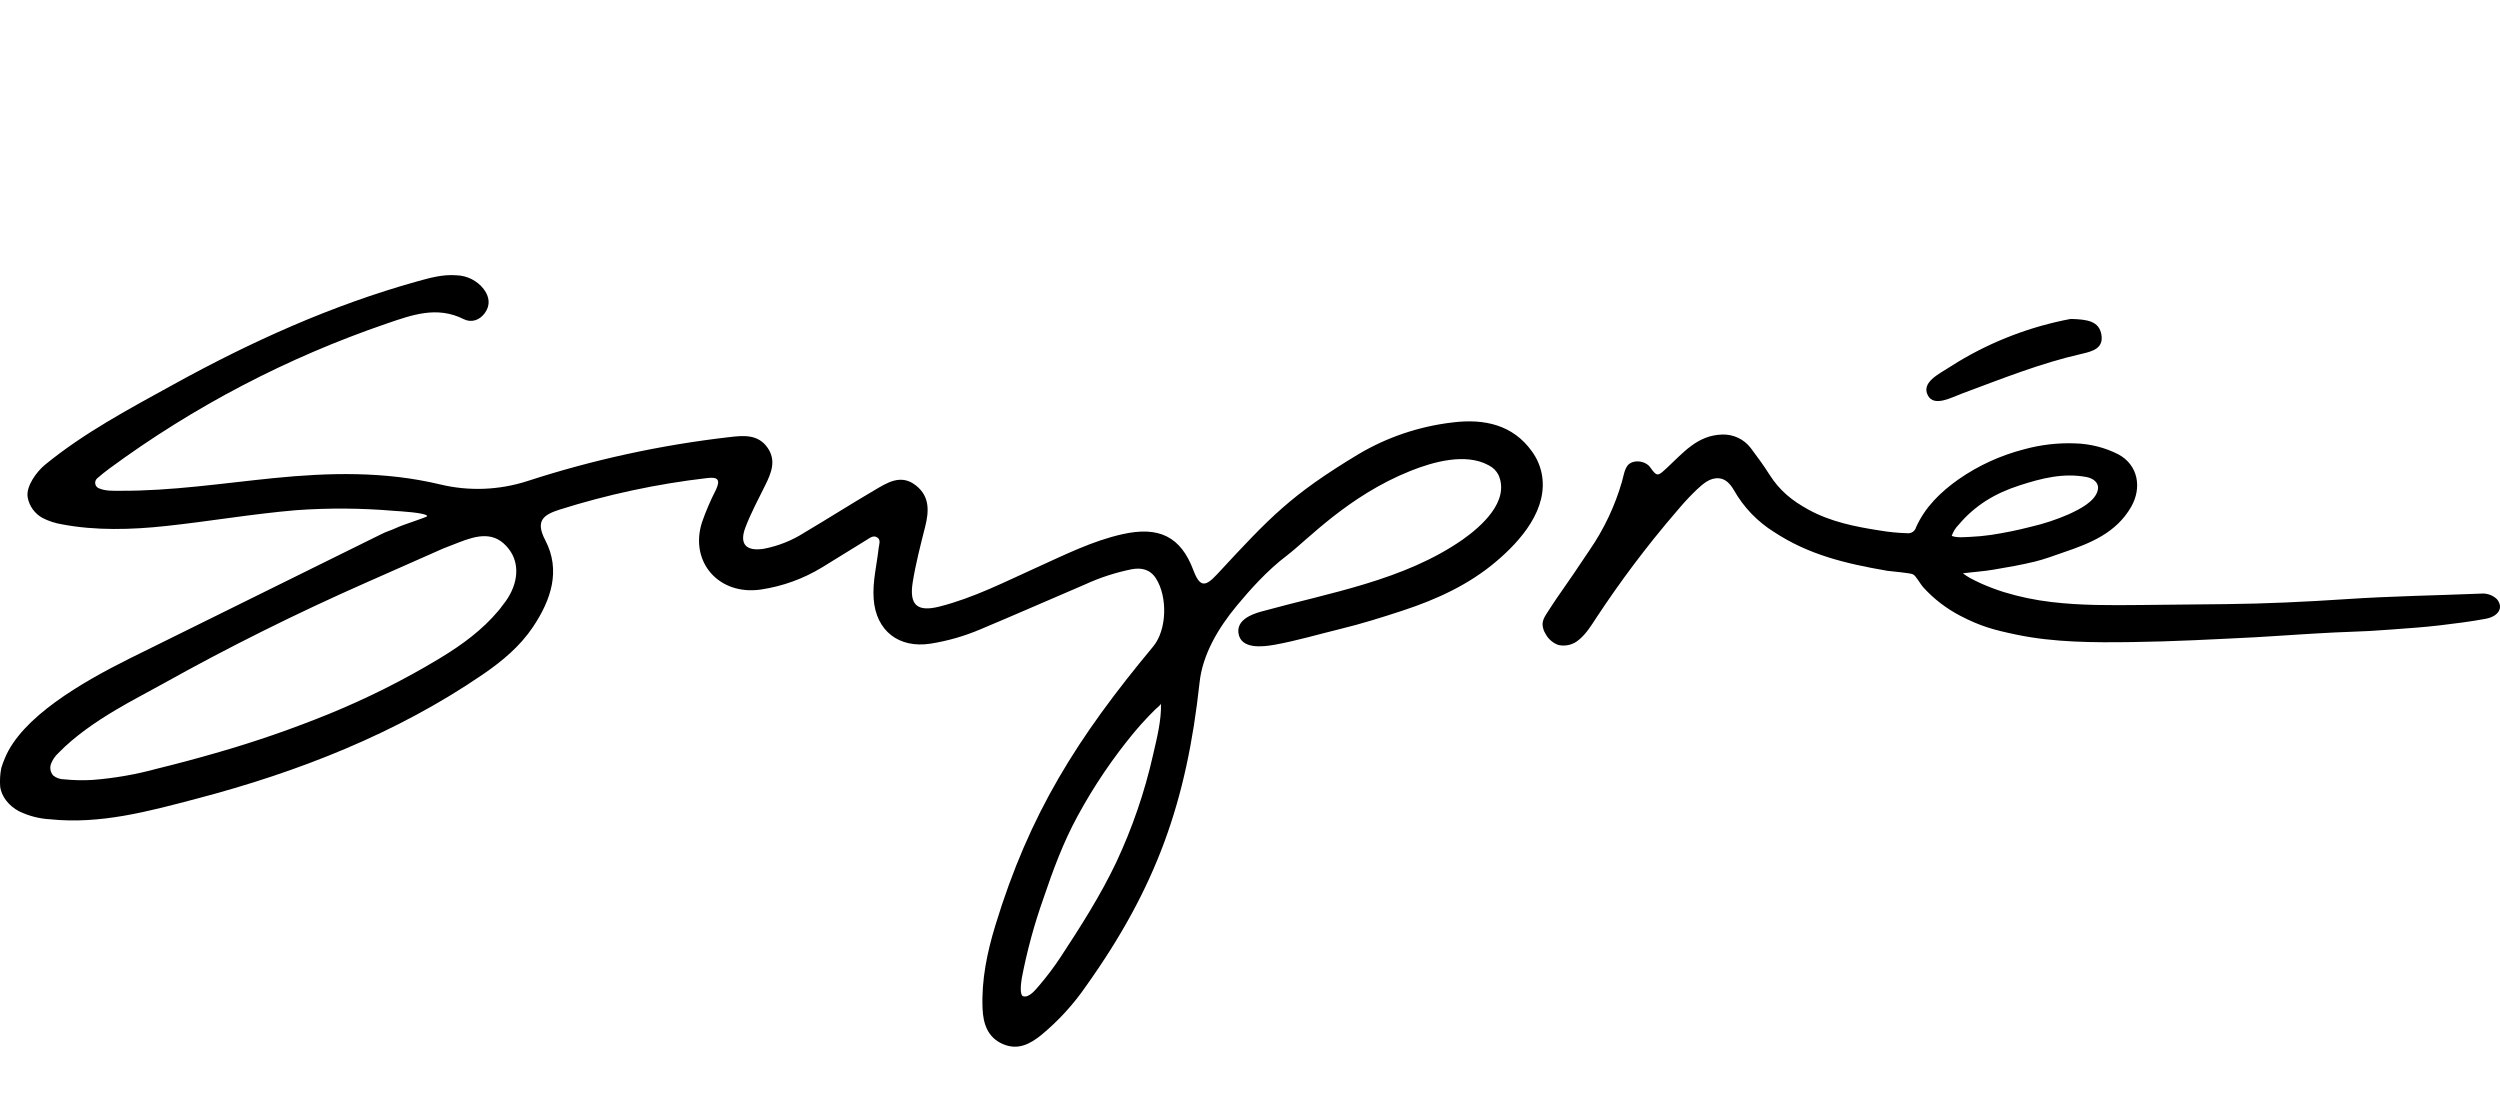 <svg class="supre-main-logo" xmlns="http://www.w3.org/2000/svg" width="99" height="44" viewBox="0 0 99 44">
    <g fill="none" fill-rule="evenodd">
        <g>
            <g>
                <path d="M0 0H99V44H0z" transform="translate(-11, -81) translate(11, 81)"></path>
                <path fill="#000" fill-rule="nonzero" d="M17.842 0l.229.007c.428.012.828.214 1.087.55.22.294.272.623.046.94-.207.292-.539.4-.839.248-1.063-.535-2.053-.167-3.051.174-3.938 1.347-7.642 3.283-10.981 5.74-.169.124-.331.257-.49.394-.059.057-.085.137-.07.216.016.079.07.144.146.175.269.113.563.097.845.097 2.028.01 4.04-.297 6.054-.5 2.218-.224 4.422-.275 6.602.246 1.142.277 2.34.232 3.457-.128 2.604-.847 5.289-1.432 8.013-1.744.547-.064 1.132-.122 1.507.423.347.501.152.987-.086 1.468-.275.56-.575 1.111-.795 1.693-.246.652.026.947.729.839.572-.11 1.117-.326 1.605-.639.925-.547 1.832-1.125 2.76-1.67.519-.303 1.064-.676 1.668-.193.55.439.51 1.027.356 1.638-.184.73-.374 1.46-.492 2.2-.14.892.182 1.176 1.063.951 1.36-.345 2.603-.985 3.871-1.557 1.102-.497 2.182-1.042 3.377-1.309 1.432-.32 2.3.083 2.805 1.427.262.697.481.652.935.166 2.11-2.275 2.906-3.134 5.602-4.76 1.134-.673 2.4-1.101 3.716-1.256 1.263-.16 2.405.09 3.157 1.15.186.256.315.547.38.855.289 1.41-.82 2.676-1.817 3.515-1.065.9-2.33 1.483-3.662 1.922-.825.271-1.638.528-2.5.737-.862.21-1.726.468-2.597.624-.474.084-1.34.187-1.429-.465-.069-.51.499-.739.903-.85 2.737-.754 5.649-1.232 7.97-2.846.742-.522 1.874-1.518 1.429-2.555-.083-.168-.22-.306-.39-.39-.913-.504-2.203-.137-3.098.22-2.477.99-4.098 2.748-4.893 3.35-.795.6-1.486 1.386-1.98 1.98-.747.897-1.363 1.949-1.48 3.045-.515 4.73-1.702 8.106-4.503 12.037-.495.719-1.089 1.367-1.764 1.926-.446.358-.924.62-1.527.358-.602-.263-.776-.807-.8-1.405-.048-1.127.18-2.222.506-3.29 1.349-4.43 3.243-7.432 6.25-11.046.546-.657.576-1.963.114-2.691-.23-.363-.568-.44-.957-.37-.646.13-1.274.334-1.871.61-1.378.588-2.748 1.193-4.129 1.771-.63.268-1.29.458-1.968.566-1.264.198-2.165-.51-2.257-1.768-.05-.682.123-1.34.196-2.007.015-.146.102-.329-.055-.43-.157-.103-.302.026-.432.105-.583.354-1.158.72-1.742 1.074-.74.454-1.568.754-2.43.883-1.661.246-2.834-1.082-2.338-2.655.154-.444.34-.877.555-1.296.188-.4.074-.516-.352-.462-1.985.23-3.942.65-5.844 1.25-.618.201-.973.426-.565 1.206.629 1.203.229 2.373-.486 3.442-.515.769-1.221 1.355-1.982 1.876-3.414 2.338-7.309 3.866-11.311 4.916-1.92.505-3.827 1.03-5.836.821-.43-.024-.849-.134-1.234-.323-.375-.204-.687-.56-.735-.98-.018-.244-.002-.49.046-.731.04-.13.086-.258.14-.383.665-1.617 2.995-2.98 4.963-3.96l9.953-4.917c.211-.108.352-.135.565-.236.322-.153 1.26-.433 1.245-.478-.05-.134-1.114-.191-1.316-.205-1.29-.11-2.589-.119-3.881-.026-1.725.146-3.434.443-5.155.627-1.35.146-2.772.188-4.11-.067-.271-.044-.534-.13-.778-.256-.308-.172-.521-.47-.582-.813-.078-.436.362-1.025.686-1.29C3.34 6.236 5.119 5.296 6.889 4.32 9.955 2.631 13.13 1.196 16.52.249c.512-.142 1.013-.283 1.55-.242zm28.133 16.966c.001.05-.19.198-.225.232-.096.096-.19.193-.286.291-.19.199-.37.401-.544.608-.853 1.03-1.603 2.138-2.239 3.31-.572 1.043-.983 2.158-1.362 3.28-.363 1.025-.65 2.076-.854 3.144-.044.25-.083.68.047.724.227.078.477-.23.649-.433.304-.357.586-.732.844-1.123.793-1.21 1.575-2.434 2.196-3.74.637-1.358 1.125-2.78 1.456-4.241.151-.663.337-1.37.318-2.052zm-25.821-6.113c-.57-.747-1.286-.538-1.999-.262l-.609.238-3.068 1.357c-2.718 1.2-5.38 2.522-7.976 3.97-.64.357-1.292.69-1.921 1.065-.799.476-1.623 1.038-2.273 1.709-.124.116-.221.257-.284.414-.062.16-.03.342.083.472.124.1.28.153.44.152.37.037.744.045 1.117.023.867-.067 1.725-.217 2.562-.447.777-.19 1.55-.397 2.317-.618 1.531-.437 3.036-.957 4.509-1.558 1.482-.607 2.914-1.324 4.285-2.146l.123-.075c.852-.516 1.644-1.101 2.28-1.86l.047-.058.02-.023c.039-.049.075-.097.11-.147l.108-.142c.509-.714.56-1.507.129-2.064zm48.042-4.54c.443-.015.866.183 1.131.532.242.323.52.699.734 1.04.406.647.901 1.045 1.558 1.405.869.477 1.844.673 2.808.822.36.062.726.098 1.092.109.163.021.317-.08.358-.238.36-.803.978-1.4 1.688-1.901.782-.543 1.656-.943 2.582-1.182.662-.183 1.35-.263 2.037-.236.594.018 1.175.166 1.703.434.788.425.939 1.323.508 2.077-.595 1.036-1.615 1.443-2.673 1.802-.38.131-.758.276-1.148.37-.527.127-1.063.223-1.6.312-.441.077-.8.093-1.244.15.09.067.183.13.28.185.146.077.293.15.442.218.293.13.593.244.899.34.615.188 1.247.32 1.887.394 1.163.14 2.344.13 3.512.118l3.404-.035c1.576-.016 3.156-.092 4.732-.196 1.86-.124 3.46-.142 5.454-.224.2.006.39.084.534.22.275.322.085.677-.427.778-.607.115-1.22.19-1.833.263-.704.083-1.223.11-1.93.166-.662.052-1.063.071-1.612.09-.37.011-.852.036-1.35.065l-.5.03c-.832.052-1.622.106-1.925.121-1.618.08-3.242.17-4.865.19-1.514.021-3.084.018-4.572-.292-.894-.186-1.422-.328-2.23-.747-.547-.284-1.039-.66-1.453-1.112-.166-.188-.301-.473-.426-.532-.124-.059-.876-.117-1.006-.138-1.71-.293-3.139-.65-4.484-1.532-.664-.412-1.211-.982-1.594-1.656-.137-.236-.319-.452-.594-.476-.364-.033-.638.224-.883.45-.248.237-.482.486-.702.747-.344.397-.681.802-1.011 1.213-.53.663-1.04 1.34-1.529 2.035-.244.347-.483.697-.716 1.05-.204.311-.41.655-.703.895-.221.198-.528.276-.82.21-.219-.08-.4-.238-.507-.443-.073-.115-.114-.247-.117-.383.005-.2.134-.377.236-.532.103-.156.2-.315.307-.467.57-.813.805-1.166 1.324-1.94.57-.83 1.001-1.743 1.278-2.706.056-.197.095-.475.225-.639.21-.252.708-.192.897.08.278.402.316.33.675 0 .62-.574 1.19-1.278 2.169-1.303zm14.429 1.683c-.915-.172-1.78.05-2.646.33-.972.312-1.764.786-2.421 1.565-.122.124-.215.274-.27.437.219.084.505.045.737.038.273-.012.546-.038.817-.077.525-.08 1.045-.185 1.558-.317.524-.12 1.035-.288 1.526-.503.395-.183 1.05-.497 1.147-.962.06-.295-.195-.464-.448-.511zm-.629-6.26c.657.017 1.127.081 1.22.624.092.543-.355.661-.78.758-1.627.368-3.166.988-4.724 1.566-.439.162-1.12.547-1.367.083-.276-.516.437-.85.846-1.115l.368-.23c1.363-.818 2.866-1.39 4.437-1.686z" transform="translate(-11, -81) translate(11, 81) translate(0, 10.894)"></path>
            </g>
        </g>
    </g>
</svg>